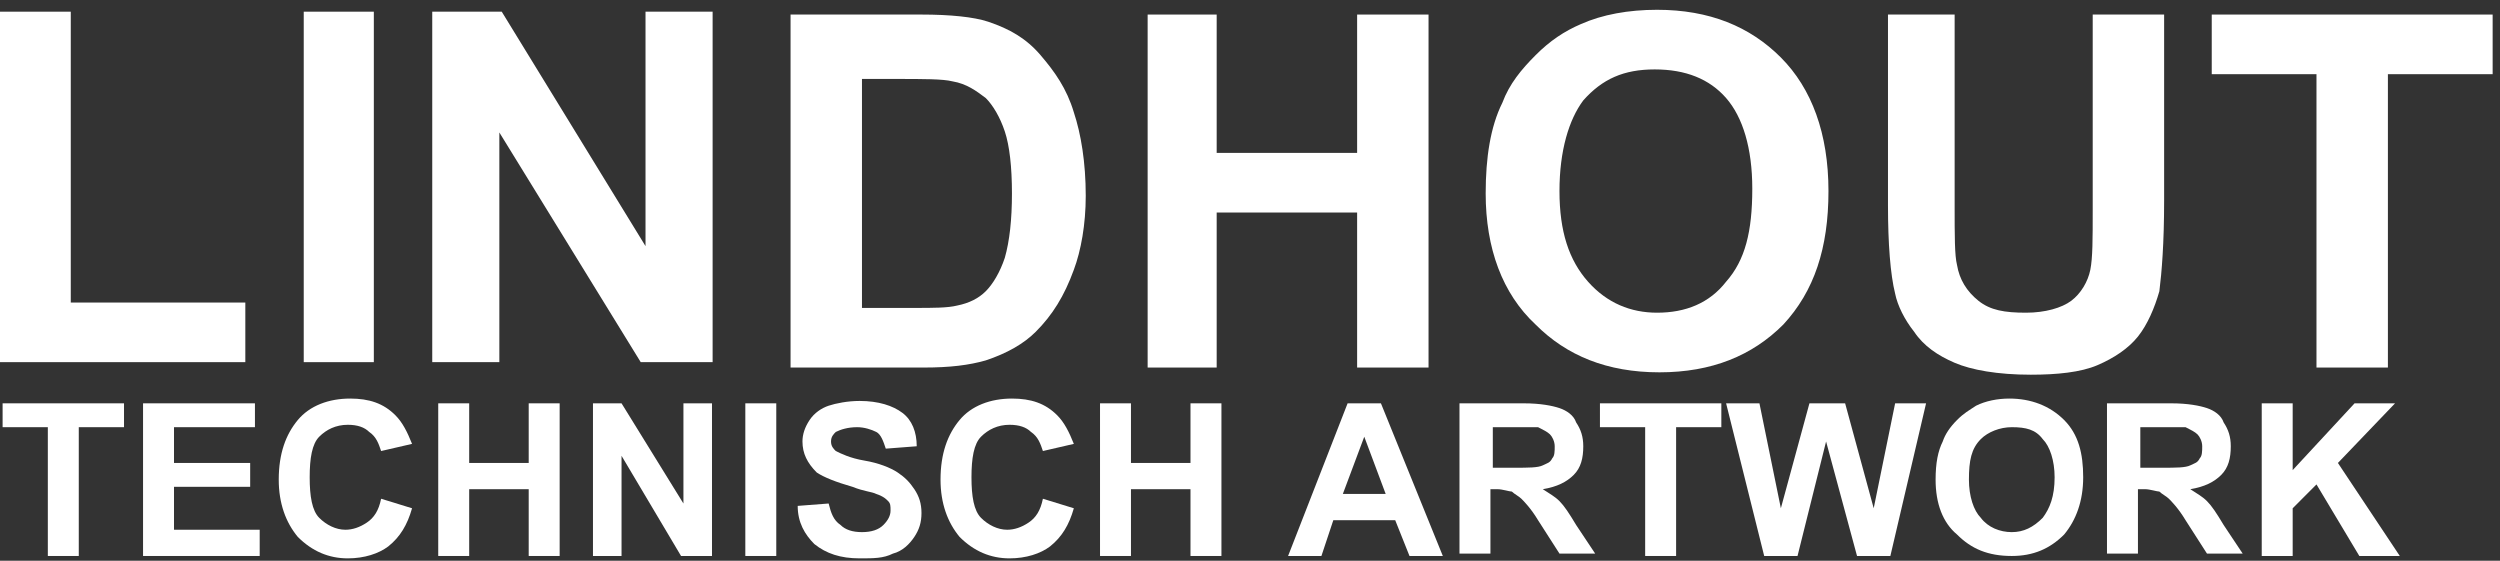 <?xml version="1.0" encoding="UTF-8"?>
<svg width="214px" height="48px" viewBox="0 0 214 48" version="1.1" xmlns="http://www.w3.org/2000/svg" xmlns:xlink="http://www.w3.org/1999/xlink">
    <rect x="0" y="0" width="214" height="48" fill="#333333" stroke="none"/>
    <!-- Generator: Sketch 55 (78076) - https://sketchapp.com -->
    <title>Lindhout_logo_wit_deel</title>
    <desc>Created with Sketch.</desc>
    <g id="Page-1" stroke="none" stroke-width="1" fill="none" fill-rule="evenodd">
        <g id="Desktop-HD" transform="translate(-110, -60)" fill="#FFFFFF" fill-rule="nonzero">
            <g id="Lindhout_logo_wit_deel" transform="translate(110, 60)">
                <polygon id="Path" points="0 31 0 1 6.058 1 6.058 25.898 21 25.898 21 31"></polygon>
                <rect id="Rectangle" x="26" y="1" width="6" height="30"></rect>
                <polygon id="Path" points="37 31 37 1 42.949 1 55.256 21.068 55.256 1 61 1 61 31 54.846 31 42.744 11.338 42.744 31"></polygon>
                <g id="Group">
                    <path d="M67.672,1.246 L78.879,1.246 C81.325,1.246 83.362,1.45 84.585,1.858 C86.419,2.471 87.845,3.288 89.068,4.717 C90.291,6.146 91.309,7.575 91.921,9.617 C92.532,11.454 92.94,13.904 92.94,16.762 C92.94,19.212 92.532,21.458 91.921,23.092 C91.106,25.337 90.087,26.971 88.66,28.4 C87.642,29.421 86.215,30.238 84.381,30.85 C82.955,31.258 81.325,31.462 79.083,31.462 L67.672,31.462 L67.672,1.246 L67.672,1.246 Z M73.785,6.35 L73.785,26.358 L78.268,26.358 C79.898,26.358 81.121,26.358 81.936,26.154 C82.955,25.95 83.77,25.542 84.381,24.929 C84.992,24.317 85.604,23.296 86.011,22.071 C86.419,20.642 86.623,18.804 86.623,16.558 C86.623,14.312 86.419,12.475 86.011,11.25 C85.604,10.025 84.992,9.004 84.381,8.392 C83.566,7.779 82.751,7.167 81.528,6.963 C80.713,6.758 79.083,6.758 76.638,6.758 L73.785,6.758 L73.785,6.35 Z" id="Shape"></path>
                    <polygon id="Path" points="98.238 31.462 98.238 1.246 104.147 1.246 104.147 13.088 116.17 13.088 116.17 1.246 122.283 1.246 122.283 31.462 116.17 31.462 116.17 18.192 104.147 18.192 104.147 31.462"></polygon>
                    <path d="M127.174,16.558 C127.174,13.496 127.581,10.842 128.6,8.8 C129.211,7.167 130.23,5.942 131.453,4.717 C132.675,3.492 133.898,2.675 135.325,2.062 C137.158,1.246 139.4,0.838 141.845,0.838 C146.328,0.838 149.792,2.267 152.442,4.921 C155.091,7.575 156.517,11.454 156.517,16.354 C156.517,21.254 155.294,24.929 152.645,27.788 C149.996,30.442 146.532,31.871 142.049,31.871 C137.566,31.871 134.102,30.442 131.453,27.788 C128.6,25.133 127.174,21.254 127.174,16.558 M133.491,16.354 C133.491,19.825 134.306,22.275 135.936,24.113 C137.566,25.95 139.604,26.767 141.845,26.767 C144.291,26.767 146.328,25.95 147.755,24.113 C149.385,22.275 149.996,19.825 149.996,16.15 C149.996,12.679 149.181,10.025 147.755,8.392 C146.328,6.758 144.291,5.942 141.642,5.942 C138.992,5.942 137.158,6.758 135.528,8.596 C134.306,10.229 133.491,12.883 133.491,16.354" id="Shape"></path>
                    <path d="M161.204,1.246 L167.317,1.246 L167.317,17.579 C167.317,20.233 167.317,21.867 167.521,22.683 C167.725,23.908 168.336,24.929 169.355,25.746 C170.374,26.562 171.596,26.767 173.43,26.767 C175.06,26.767 176.487,26.358 177.302,25.746 C178.117,25.133 178.728,24.113 178.932,23.092 C179.136,22.071 179.136,20.438 179.136,17.988 L179.136,1.246 L185.249,1.246 L185.249,17.171 C185.249,20.846 185.045,23.296 184.842,24.929 C184.434,26.358 183.823,27.788 183.008,28.808 C182.192,29.829 180.97,30.646 179.543,31.258 C178.117,31.871 176.079,32.075 173.838,32.075 C170.985,32.075 168.743,31.667 167.317,31.054 C165.891,30.442 164.668,29.625 163.853,28.4 C163.038,27.379 162.426,26.154 162.223,25.133 C161.815,23.5 161.611,20.846 161.611,17.579 L161.611,1.246 L161.204,1.246 Z" id="Path"></path>
                    <polygon id="Path" points="198.291 31.462 198.291 6.35 189.325 6.35 189.325 1.246 213.37 1.246 213.37 6.35 204.404 6.35 204.404 31.462"></polygon>
                    <polygon id="Path" points="4.094 47.592 4.094 36.567 0.223 36.567 0.223 34.525 10.615 34.525 10.615 36.567 6.743 36.567 6.743 47.592"></polygon>
                    <polygon id="Path" points="12.245 47.592 12.245 34.525 21.823 34.525 21.823 36.567 14.894 36.567 14.894 39.629 21.415 39.629 21.415 41.671 14.894 41.671 14.894 45.346 22.23 45.346 22.23 47.592"></polygon>
                    <path d="M32.623,42.692 L35.272,43.508 C34.864,44.938 34.253,45.958 33.234,46.775 C32.419,47.388 31.196,47.796 29.77,47.796 C28.14,47.796 26.713,47.183 25.491,45.958 C24.472,44.733 23.86,43.1 23.86,41.058 C23.86,38.812 24.472,37.179 25.491,35.954 C26.509,34.729 28.14,34.117 29.974,34.117 C31.604,34.117 32.826,34.525 33.845,35.546 C34.457,36.158 34.864,36.975 35.272,37.996 L32.623,38.608 C32.419,37.996 32.215,37.383 31.604,36.975 C31.196,36.567 30.585,36.362 29.77,36.362 C28.751,36.362 27.936,36.771 27.325,37.383 C26.713,37.996 26.509,39.221 26.509,40.854 C26.509,42.487 26.713,43.712 27.325,44.325 C27.936,44.938 28.751,45.346 29.566,45.346 C30.177,45.346 30.789,45.142 31.4,44.733 C32.011,44.325 32.419,43.712 32.623,42.692" id="Path"></path>
                    <polygon id="Path" points="37.513 47.592 37.513 34.525 40.162 34.525 40.162 39.629 45.257 39.629 45.257 34.525 47.906 34.525 47.906 47.592 45.257 47.592 45.257 41.875 40.162 41.875 40.162 47.592"></polygon>
                    <polygon id="Path" points="50.758 47.592 50.758 34.525 53.204 34.525 58.502 43.1 58.502 34.525 60.947 34.525 60.947 47.592 58.298 47.592 53.204 39.017 53.204 47.592"></polygon>
                    <rect id="Rectangle" x="63.8" y="34.525" width="2.649" height="13.067"></rect>
                    <path d="M68.283,43.304 L70.932,43.1 C71.136,43.917 71.34,44.529 71.951,44.938 C72.358,45.346 72.97,45.55 73.785,45.55 C74.6,45.55 75.211,45.346 75.619,44.938 C76.026,44.529 76.23,44.121 76.23,43.712 C76.23,43.304 76.23,43.1 76.026,42.896 C75.823,42.692 75.619,42.487 75.008,42.283 C74.6,42.079 73.989,42.079 72.97,41.671 C71.543,41.263 70.525,40.854 69.913,40.446 C69.098,39.629 68.691,38.812 68.691,37.792 C68.691,37.179 68.894,36.567 69.302,35.954 C69.709,35.342 70.321,34.933 70.932,34.729 C71.543,34.525 72.562,34.321 73.581,34.321 C75.211,34.321 76.434,34.729 77.249,35.342 C78.064,35.954 78.472,36.975 78.472,38.2 L75.823,38.404 C75.619,37.792 75.415,37.179 75.008,36.975 C74.6,36.771 73.989,36.567 73.377,36.567 C72.562,36.567 71.951,36.771 71.543,36.975 C71.34,37.179 71.136,37.383 71.136,37.792 C71.136,38.2 71.34,38.404 71.543,38.608 C71.951,38.812 72.766,39.221 73.989,39.425 C75.211,39.629 76.23,40.038 76.842,40.446 C77.453,40.854 77.86,41.263 78.268,41.875 C78.675,42.487 78.879,43.1 78.879,43.917 C78.879,44.733 78.675,45.346 78.268,45.958 C77.86,46.571 77.249,47.183 76.434,47.388 C75.619,47.796 74.804,47.796 73.581,47.796 C71.951,47.796 70.728,47.388 69.709,46.571 C68.894,45.754 68.283,44.733 68.283,43.304" id="Path"></path>
                    <path d="M89.272,42.692 L91.921,43.508 C91.513,44.938 90.902,45.958 89.883,46.775 C89.068,47.388 87.845,47.796 86.419,47.796 C84.789,47.796 83.362,47.183 82.14,45.958 C81.121,44.733 80.509,43.1 80.509,41.058 C80.509,38.812 81.121,37.179 82.14,35.954 C83.158,34.729 84.789,34.117 86.623,34.117 C88.253,34.117 89.475,34.525 90.494,35.546 C91.106,36.158 91.513,36.975 91.921,37.996 L89.272,38.608 C89.068,37.996 88.864,37.383 88.253,36.975 C87.845,36.567 87.234,36.362 86.419,36.362 C85.4,36.362 84.585,36.771 83.974,37.383 C83.362,37.996 83.158,39.221 83.158,40.854 C83.158,42.487 83.362,43.712 83.974,44.325 C84.585,44.938 85.4,45.346 86.215,45.346 C86.826,45.346 87.438,45.142 88.049,44.733 C88.66,44.325 89.068,43.712 89.272,42.692" id="Path"></path>
                    <polygon id="Path" points="94.162 47.592 94.162 34.525 96.811 34.525 96.811 39.629 101.906 39.629 101.906 34.525 104.555 34.525 104.555 47.592 101.906 47.592 101.906 41.875 96.811 41.875 96.811 47.592"></polygon>
                    <path d="M123.506,47.592 L120.653,47.592 L119.43,44.529 L114.132,44.529 L113.113,47.592 L110.26,47.592 L115.355,34.525 L118.208,34.525 L123.506,47.592 Z M118.615,42.283 L116.781,37.383 L114.947,42.283 L118.615,42.283 Z" id="Shape"></path>
                    <path d="M124.932,47.592 L124.932,34.525 L130.434,34.525 C131.86,34.525 132.879,34.729 133.491,34.933 C134.102,35.138 134.713,35.546 134.917,36.158 C135.325,36.771 135.528,37.383 135.528,38.2 C135.528,39.221 135.325,40.038 134.713,40.65 C134.102,41.263 133.287,41.671 132.064,41.875 C132.675,42.283 133.083,42.487 133.491,42.896 C133.898,43.304 134.306,43.917 134.917,44.938 L136.547,47.388 L133.491,47.388 L131.657,44.529 C131.045,43.508 130.434,42.896 130.23,42.692 C130.026,42.487 129.619,42.283 129.415,42.079 C129.211,42.079 128.6,41.875 128.192,41.875 L127.581,41.875 L127.581,47.388 L124.932,47.388 L124.932,47.592 Z M127.581,40.038 L129.619,40.038 C130.842,40.038 131.657,40.038 132.064,39.833 C132.472,39.629 132.675,39.629 132.879,39.221 C133.083,39.017 133.083,38.608 133.083,38.2 C133.083,37.792 132.879,37.383 132.675,37.179 C132.472,36.975 132.064,36.771 131.657,36.567 C131.453,36.567 130.842,36.567 129.823,36.567 L127.785,36.567 L127.785,40.038 L127.581,40.038 Z" id="Shape"></path>
                    <polygon id="Path" points="140.826 47.592 140.826 36.567 136.955 36.567 136.955 34.525 147.347 34.525 147.347 36.567 143.475 36.567 143.475 47.592"></polygon>
                    <polygon id="Path" points="151.015 47.592 147.755 34.525 150.608 34.525 152.442 43.508 154.887 34.525 157.943 34.525 160.389 43.508 162.223 34.525 164.872 34.525 161.815 47.592 158.962 47.592 156.313 37.792 153.868 47.592"></polygon>
                    <path d="M165.687,41.058 C165.687,39.629 165.891,38.608 166.298,37.792 C166.502,37.179 166.909,36.567 167.521,35.954 C168.132,35.342 168.54,35.138 169.151,34.729 C169.966,34.321 170.985,34.117 172.004,34.117 C173.838,34.117 175.468,34.729 176.691,35.954 C177.913,37.179 178.321,38.812 178.321,40.854 C178.321,42.896 177.709,44.529 176.691,45.754 C175.468,46.979 174.042,47.592 172.208,47.592 C170.17,47.592 168.743,46.979 167.521,45.754 C166.298,44.733 165.687,43.1 165.687,41.058 M168.54,41.058 C168.54,42.487 168.947,43.712 169.558,44.325 C170.17,45.142 171.189,45.55 172.208,45.55 C173.226,45.55 174.042,45.142 174.857,44.325 C175.468,43.508 175.875,42.487 175.875,40.854 C175.875,39.425 175.468,38.2 174.857,37.587 C174.245,36.771 173.43,36.567 172.208,36.567 C171.189,36.567 170.17,36.975 169.558,37.587 C168.743,38.404 168.54,39.425 168.54,41.058" id="Shape"></path>
                    <path d="M180.358,47.592 L180.358,34.525 L185.86,34.525 C187.287,34.525 188.306,34.729 188.917,34.933 C189.528,35.138 190.14,35.546 190.343,36.158 C190.751,36.771 190.955,37.383 190.955,38.2 C190.955,39.221 190.751,40.038 190.14,40.65 C189.528,41.263 188.713,41.671 187.491,41.875 C188.102,42.283 188.509,42.487 188.917,42.896 C189.325,43.304 189.732,43.917 190.343,44.938 L191.974,47.388 L188.917,47.388 L187.083,44.529 C186.472,43.508 185.86,42.896 185.657,42.692 C185.453,42.487 185.045,42.283 184.842,42.079 C184.638,42.079 184.026,41.875 183.619,41.875 L183.008,41.875 L183.008,47.388 L180.358,47.388 L180.358,47.592 Z M183.008,40.038 L185.045,40.038 C186.268,40.038 187.083,40.038 187.491,39.833 C187.898,39.629 188.102,39.629 188.306,39.221 C188.509,39.017 188.509,38.608 188.509,38.2 C188.509,37.792 188.306,37.383 188.102,37.179 C187.898,36.975 187.491,36.771 187.083,36.567 C186.879,36.567 186.268,36.567 185.249,36.567 L183.211,36.567 L183.211,40.038 L183.008,40.038 Z" id="Shape"></path>
                    <polygon id="Path" points="193.604 47.592 193.604 34.525 196.253 34.525 196.253 40.242 201.551 34.525 205.015 34.525 200.125 39.629 205.423 47.592 201.958 47.592 198.291 41.467 196.253 43.508 196.253 47.592"></polygon>
                </g>
            </g>
        </g>
    </g>
</svg>